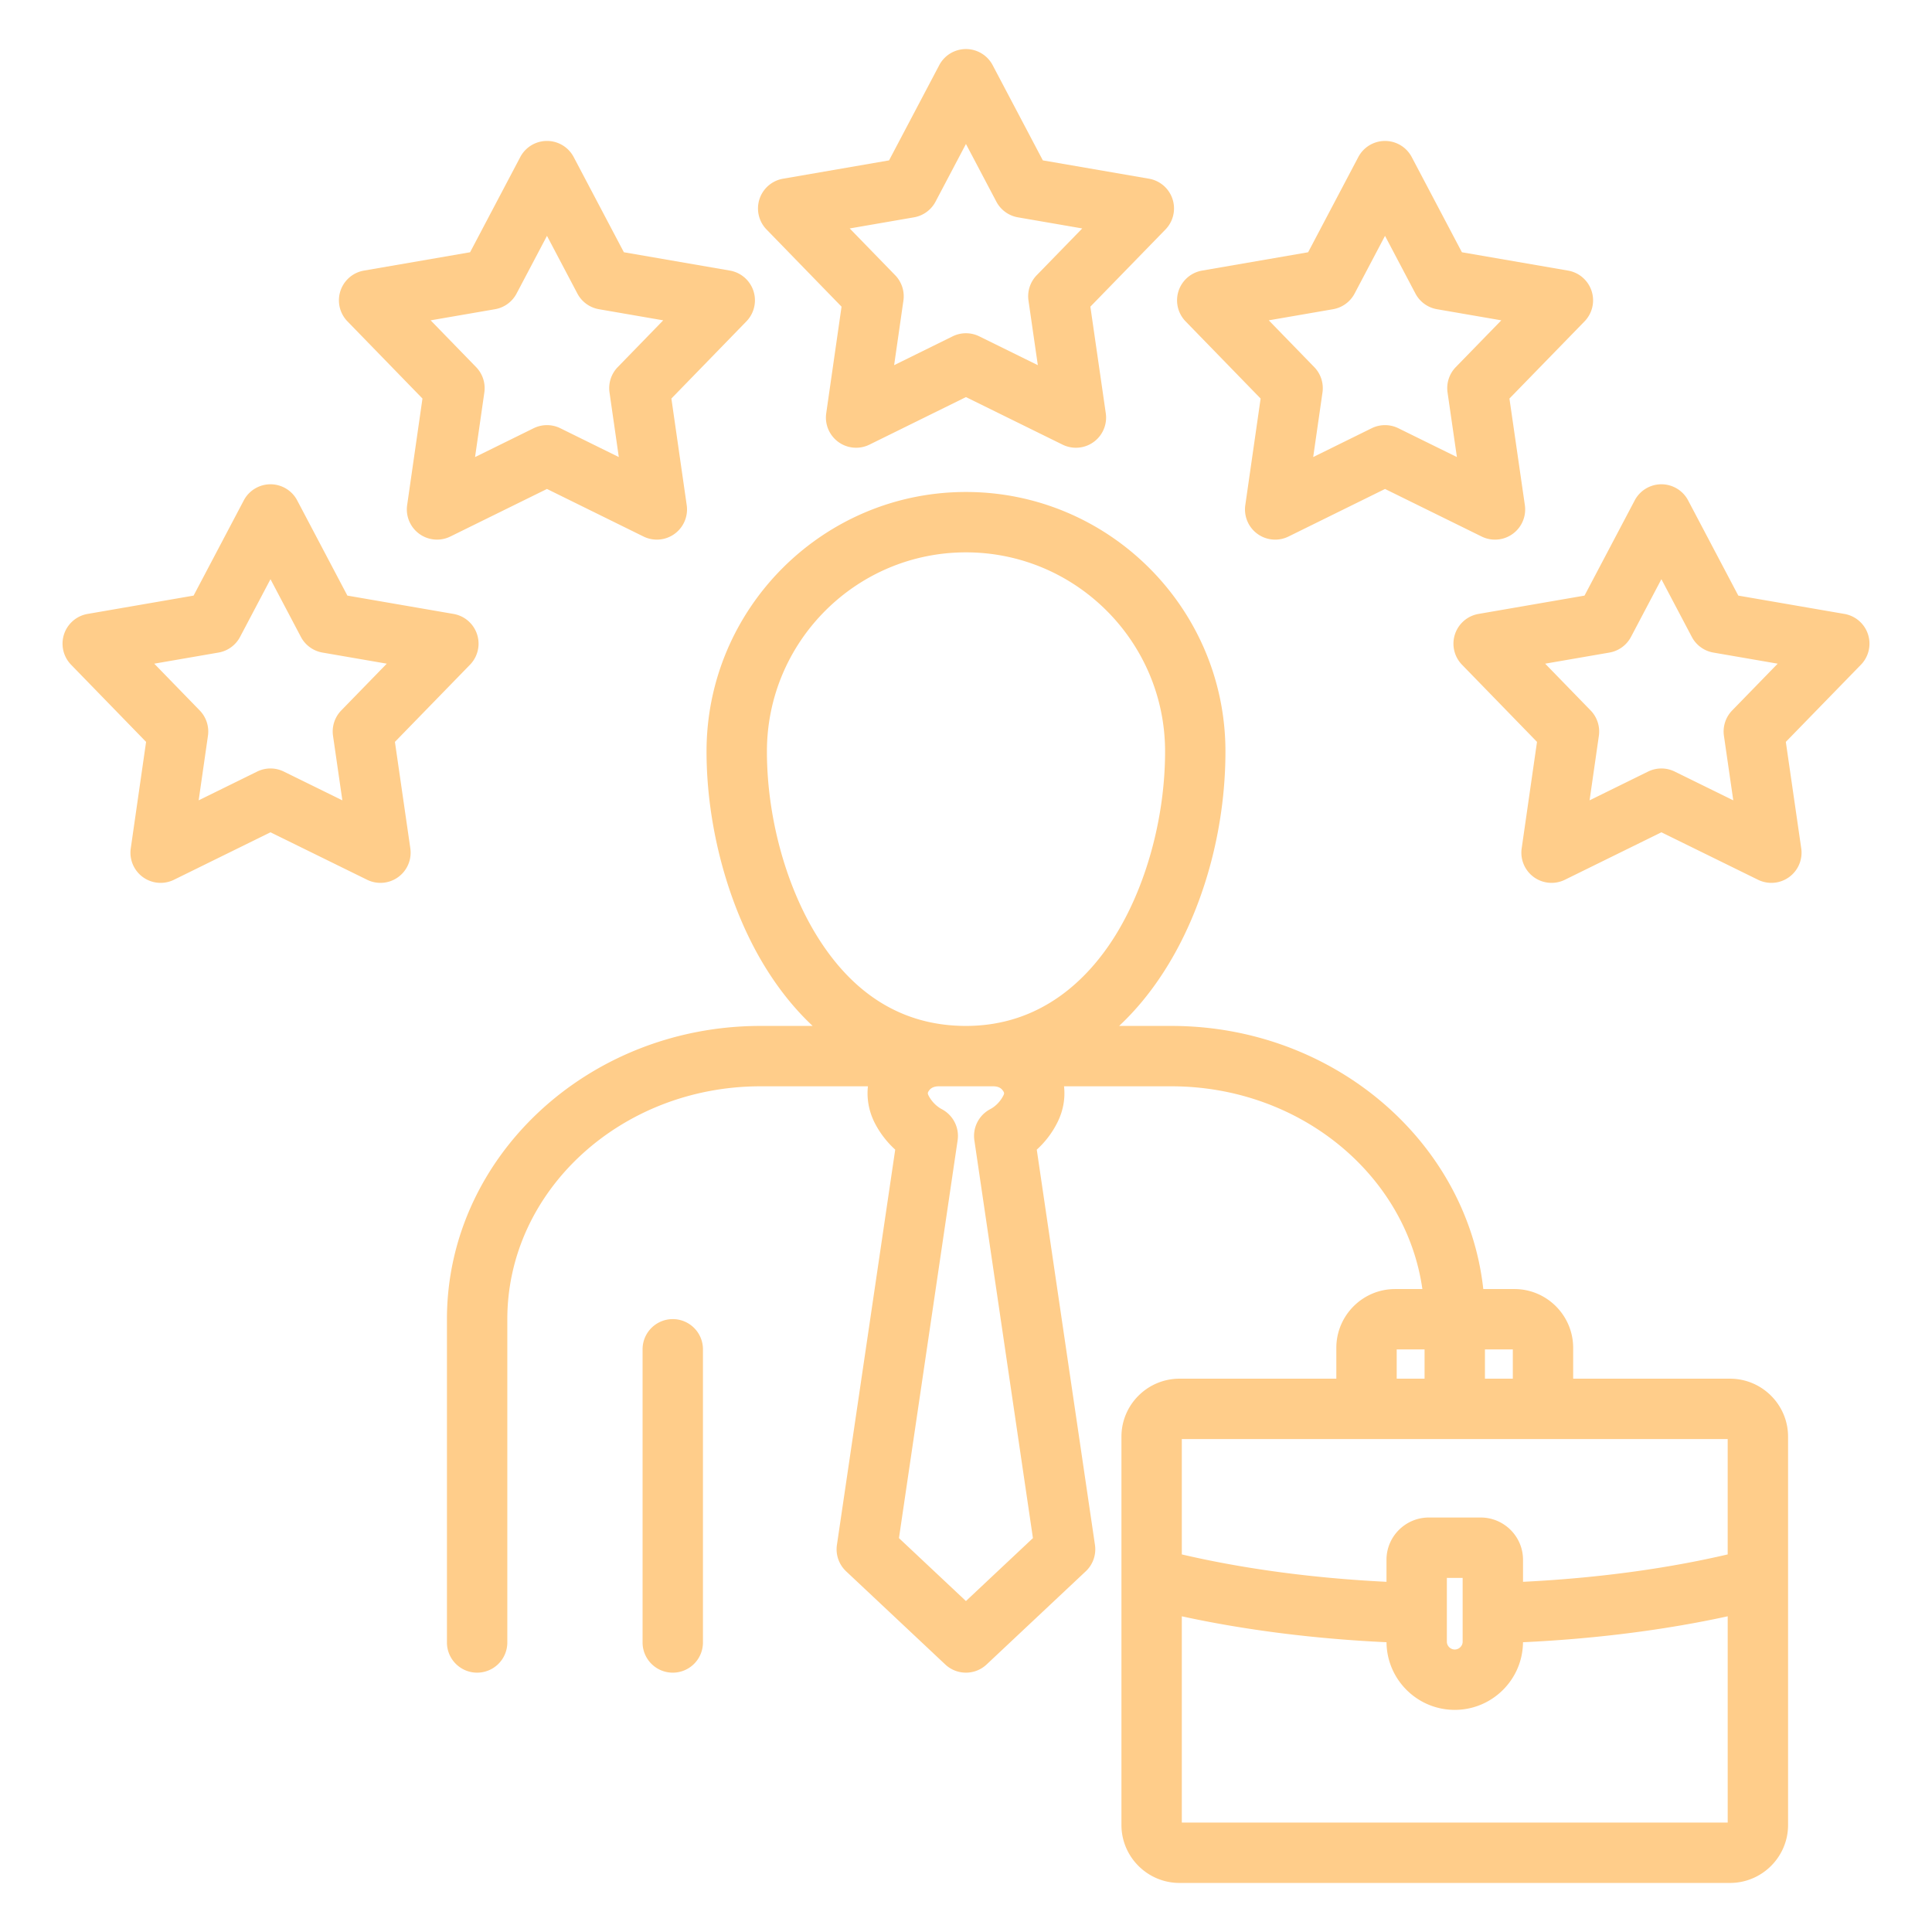 <svg xmlns="http://www.w3.org/2000/svg" xmlns:xlink="http://www.w3.org/1999/xlink" width="512" height="512" x="0" y="0" viewBox="0 0 512 512" style="enable-background:new 0 0 512 512" xml:space="preserve" class=""><g><path d="M186.29 357.577v77.696a8 8 0 0 1-16 0v-77.696a8 8 0 0 1 16 0zm287.567 23.158V483.63c0 8.475-6.907 15.37-15.398 15.37H312.592c-8.491 0-15.398-6.895-15.398-15.37V380.735c0-8.475 6.907-15.37 15.398-15.37h41.549v-8.157c0-8.6 6.983-15.596 15.567-15.596h7.235c-4.281-30.271-32.475-53.731-66.534-53.731h-28.43c.358 3.207-.211 6.509-1.759 9.578a24.386 24.386 0 0 1-5.466 7.209l15.422 104.75a7.997 7.997 0 0 1-2.438 6.995l-26.275 24.689c-1.54 1.447-3.509 2.17-5.479 2.17s-3.938-.723-5.479-2.17l-26.275-24.689a7.999 7.999 0 0 1-2.437-6.997l15.448-104.751a24.915 24.915 0 0 1-5.492-7.206c-1.529-3.085-2.092-6.379-1.738-9.578H201.56c-37.008 0-67.116 27.692-67.116 61.731v85.66a8 8 0 0 1-16 0v-85.66c0-42.861 37.286-77.731 83.116-77.731h13.797c-4.638-4.345-8.845-9.544-12.565-15.582-9.739-15.807-15.554-37.169-15.554-57.146 0-37.922 30.839-68.773 68.745-68.773s68.773 30.852 68.773 68.773c0 20.794-5.867 41.938-16.098 58.01-3.608 5.668-7.648 10.583-12.075 14.718h13.823c42.942 0 78.382 30.614 82.678 69.731h8.256c8.584 0 15.567 6.996 15.567 15.596v8.157h41.549c8.491 0 15.398 6.895 15.398 15.37zM216.416 247.906c9.802 15.909 23.115 23.975 39.569 23.975 20.119 0 32.41-12.675 39.179-23.309 8.513-13.375 13.595-31.849 13.595-49.419 0-29.1-23.674-52.773-52.773-52.773s-52.745 23.674-52.745 52.773c0 17.138 4.926 35.363 13.176 48.753zm46.798 39.975h-14.429c-1.776 0-2.396.874-2.6 1.162-.36.502-.38.744-.124 1.26.769 1.523 2.069 2.873 3.545 3.652a8 8 0 0 1 4.174 8.239l-15.547 105.421 17.752 16.68 17.753-16.681-15.521-105.422a8.002 8.002 0 0 1 4.175-8.237c1.472-.778 2.753-2.108 3.517-3.649.236-.47.284-.693-.102-1.232-.245-.35-.834-1.192-2.594-1.192zm137.696 69.731h-7.385v7.753h7.385zm-30.77 7.753h7.385v-7.753h-7.385zm-56.947 16v30.573c16.442 3.837 34.94 6.313 54.241 7.258v-5.835c0-6.177 5.038-11.203 11.231-11.203h13.719c6.193 0 11.231 5.026 11.231 11.203v5.835c19.301-.944 37.799-3.42 54.241-7.258v-30.573H313.192zm70.241 36.792v16.916c0 1.118.957 2.063 2.091 2.063s2.091-.945 2.091-2.063v-16.916zm74.423 64.842v-54.661c-16.665 3.636-35.117 5.976-54.248 6.872-.075 9.896-8.155 17.925-18.084 17.925s-18.008-8.029-18.084-17.925c-19.131-.896-37.583-3.236-54.248-6.872v54.661zM203.139 60.818a8 8 0 0 1 4.373-13.459l28.096-4.857 13.301-25.232a8 8 0 0 1 14.154 0l13.301 25.231 28.122 4.857a7.998 7.998 0 0 1 4.372 13.463l-19.899 20.448 4.085 28.244a7.998 7.998 0 0 1-11.451 8.322l-25.604-12.603-25.576 12.602a8.001 8.001 0 0 1-11.455-8.314l4.061-28.25-19.878-20.452zm22.044-.276 12.049 12.396a8.004 8.004 0 0 1 2.183 6.714l-2.461 17.121 15.496-7.635a8 8 0 0 1 7.069-.002l15.516 7.637-2.476-17.115a8.004 8.004 0 0 1 2.185-6.725l12.061-12.393-17.043-2.944a8.005 8.005 0 0 1-5.716-4.152l-8.06-15.29-8.06 15.29a8.002 8.002 0 0 1-5.714 4.152l-17.029 2.944zM92.08 85.167a8.001 8.001 0 0 1 4.375-13.459l28.123-4.858 13.3-25.231a8 8 0 0 1 14.154-.001l13.301 25.232 28.097 4.857a8 8 0 0 1 4.373 13.459l-19.878 20.451 4.061 28.25a7.999 7.999 0 0 1-11.455 8.314l-25.577-12.602-25.604 12.603a8.001 8.001 0 0 1-11.452-8.315l4.061-28.25-19.878-20.451zm22.046-.274 12.047 12.395a8.003 8.003 0 0 1 2.183 6.714l-2.462 17.129 15.528-7.644a8 8 0 0 1 7.069 0l15.497 7.636-2.461-17.122a7.996 7.996 0 0 1 2.183-6.714l12.049-12.396-17.03-2.944a8.002 8.002 0 0 1-5.714-4.152l-8.06-15.289-8.059 15.289a8 8 0 0 1-5.716 4.152l-17.055 2.946zm-5.387 139.929a8 8 0 0 1-11.445 8.327l-25.61-12.581-25.583 12.579a7.997 7.997 0 0 1-11.448-8.318l4.061-28.221-19.878-20.451a8 8 0 0 1 4.373-13.459l28.096-4.857 13.301-25.232a8 8 0 0 1 14.154 0l13.301 25.231 28.122 4.857a8 8 0 0 1 4.372 13.463l-19.898 20.447 4.084 28.214zM102.5 175.88l-17.043-2.943a8.004 8.004 0 0 1-5.716-4.153l-8.06-15.29-8.06 15.29a8 8 0 0 1-5.714 4.152l-17.029 2.944 12.049 12.396a8.003 8.003 0 0 1 2.182 6.716l-2.461 17.105 15.503-7.623a7.998 7.998 0 0 1 7.057-.002l15.521 7.625-2.476-17.099a8 8 0 0 1 2.185-6.725l12.061-12.394zm211.697-90.713a8 8 0 0 1 4.373-13.459l28.096-4.857 13.301-25.232a8.002 8.002 0 0 1 14.154 0l13.301 25.232 28.122 4.858a8 8 0 0 1 4.372 13.463l-19.9 20.447 4.086 28.243a7.999 7.999 0 0 1-11.451 8.323l-25.604-12.603-25.577 12.602a7.996 7.996 0 0 1-8.235-.702 8.001 8.001 0 0 1-3.22-7.612l4.062-28.25-19.878-20.451zm22.044-.276 12.049 12.396a8.003 8.003 0 0 1 2.183 6.714l-2.462 17.122 15.497-7.635a8 8 0 0 1 7.069-.002l15.515 7.637-2.476-17.115a8.004 8.004 0 0 1 2.185-6.725l12.062-12.393-17.043-2.944a8.003 8.003 0 0 1-5.716-4.152l-8.06-15.29-8.06 15.29a8.002 8.002 0 0 1-5.714 4.152l-17.029 2.944zm156.921 91.27-19.899 20.447 4.084 28.214a8 8 0 0 1-11.445 8.327l-25.61-12.581-25.583 12.579a8 8 0 0 1-11.449-8.318l4.062-28.221-19.878-20.451a8 8 0 0 1 4.373-13.459l28.096-4.857 13.301-25.232a8 8 0 0 1 14.154 0l13.301 25.231 28.123 4.857a8 8 0 0 1 4.372 13.463zm-22.054-.28-17.044-2.943a8.004 8.004 0 0 1-5.716-4.153l-8.06-15.29-8.06 15.29a8 8 0 0 1-5.714 4.152l-17.029 2.944 12.049 12.396a8.003 8.003 0 0 1 2.182 6.716l-2.461 17.105 15.503-7.623a7.998 7.998 0 0 1 7.057-.002l15.521 7.625-2.476-17.099a8.002 8.002 0 0 1 2.185-6.726l12.062-12.393z" fill="#ffcd8a" opacity="1" data-original="#000000" class=""></path></g></svg>
